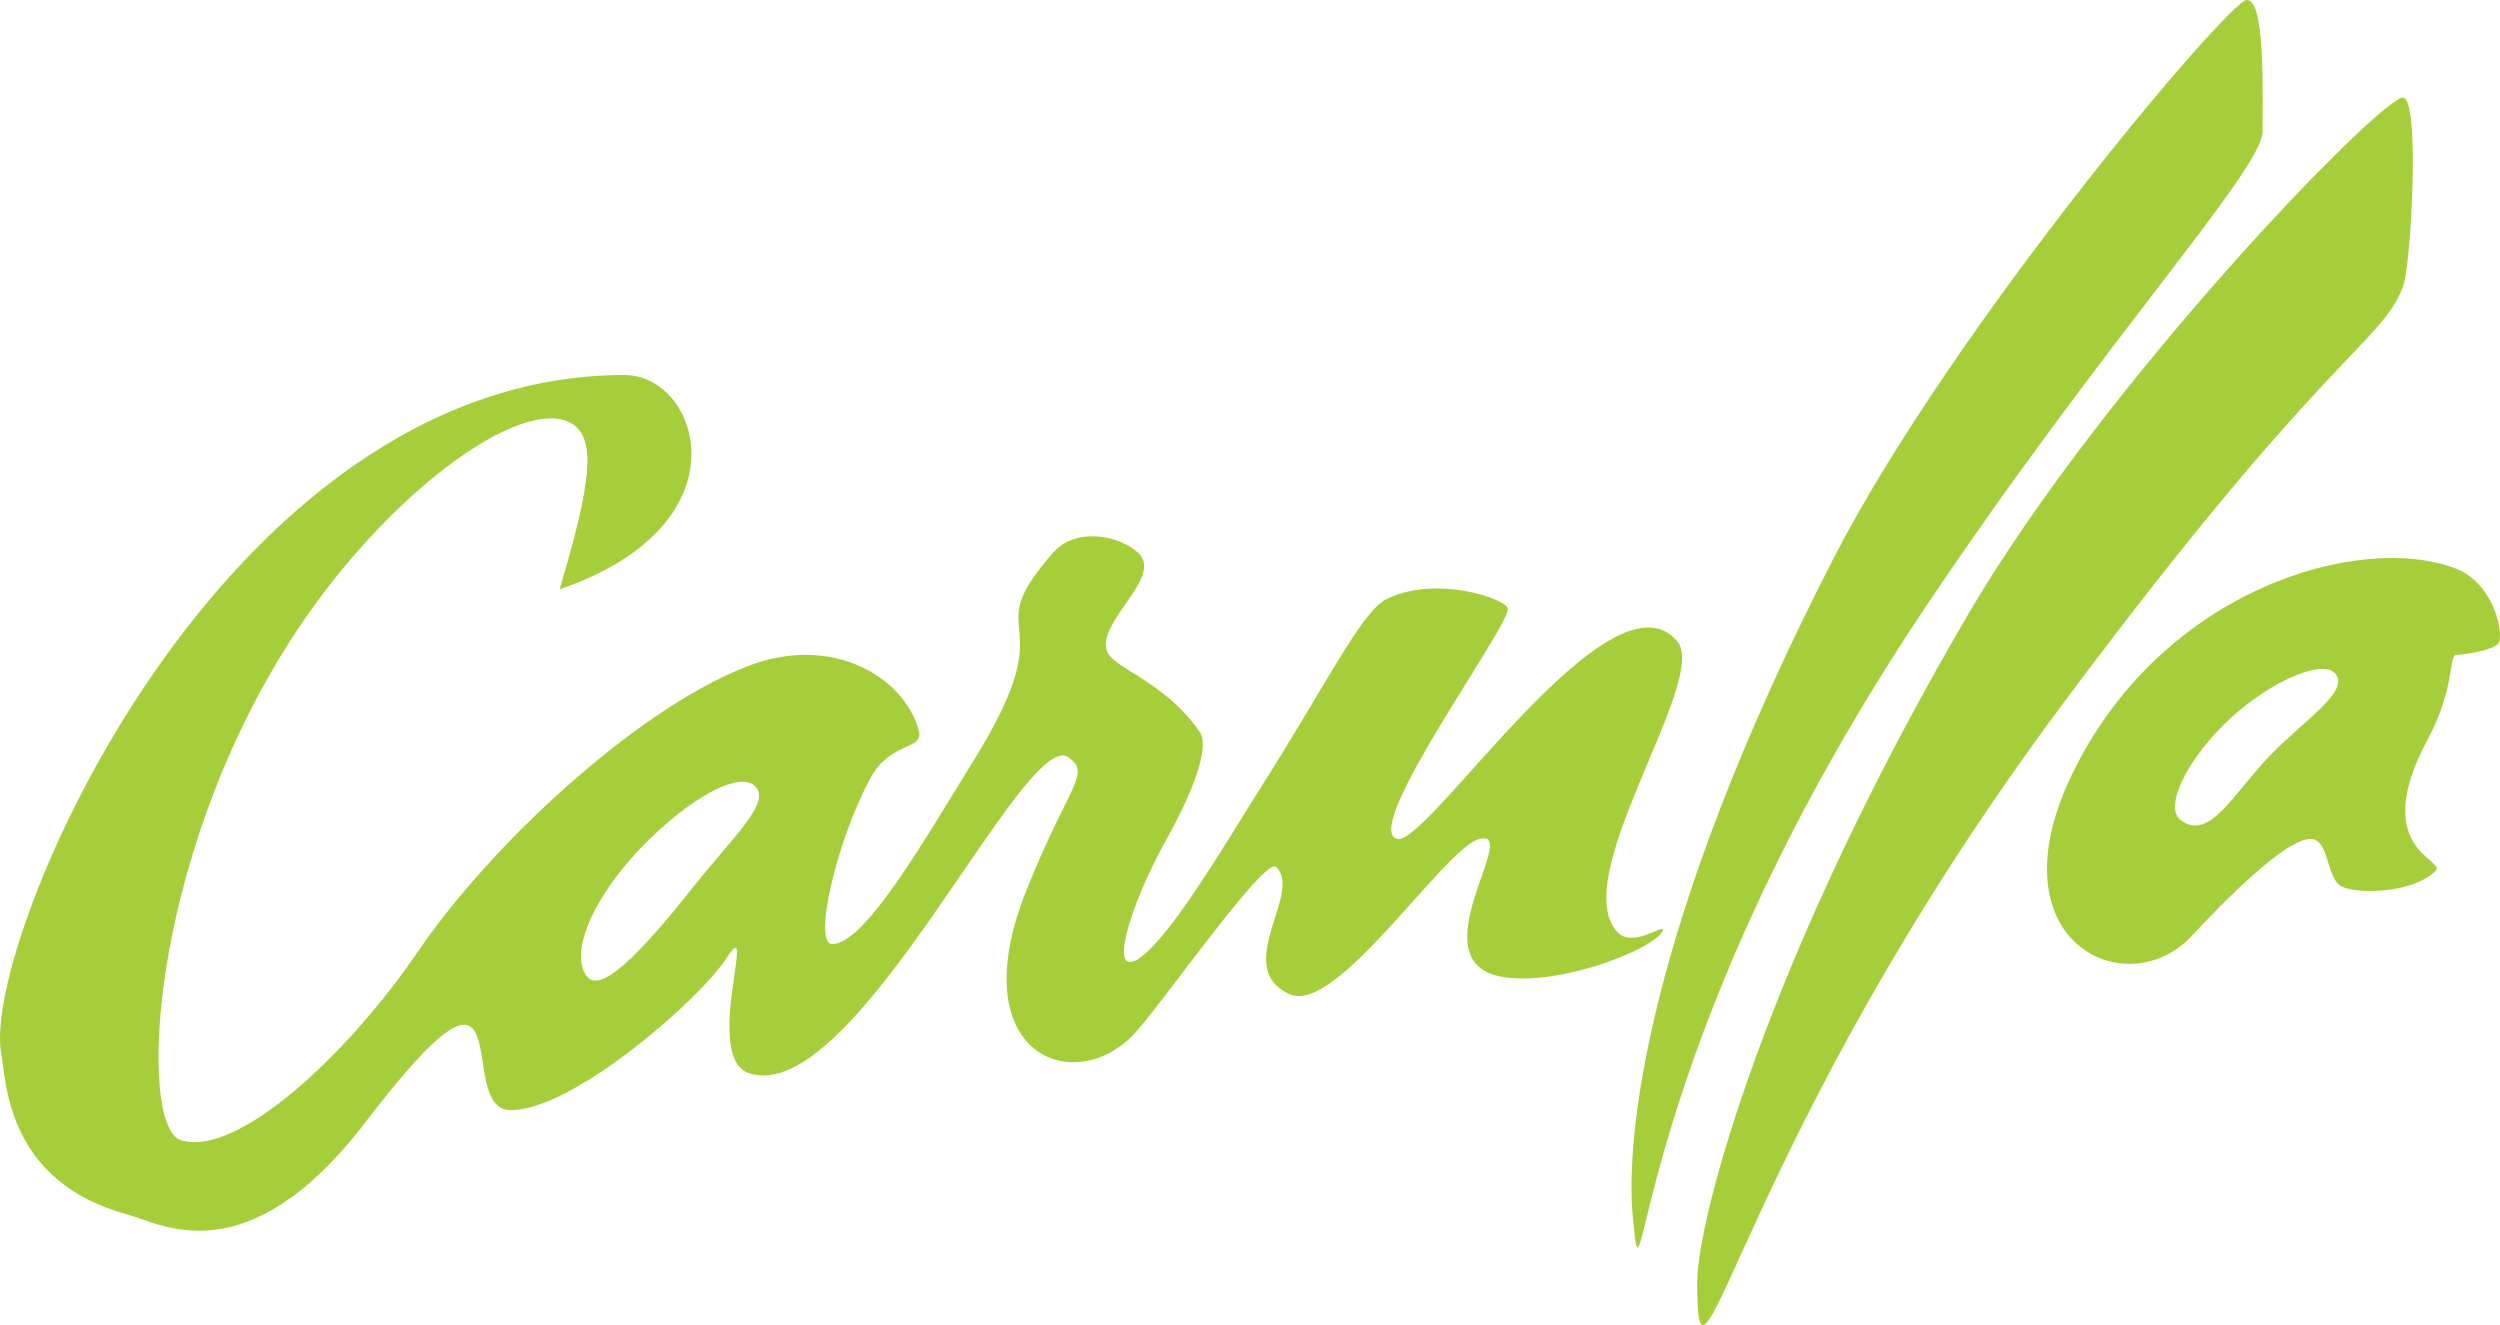 <?xml version="1.0" encoding="UTF-8" standalone="no"?>
<!-- Created with Inkscape (http://www.inkscape.org/) -->

<svg
   version="1.1"
   id="svg3557"
   width="1500"
   height="795"
   viewBox="0 0 1500 795"
   sodipodi:docname="Carulla 2010.svg"
   xml:space="preserve"
   inkscape:version="1.2.2 (732a01da63, 2022-12-09)"
   xmlns:inkscape="http://www.inkscape.org/namespaces/inkscape"
   xmlns:sodipodi="http://sodipodi.sourceforge.net/DTD/sodipodi-0.dtd"
   xmlns="http://www.w3.org/2000/svg"
   xmlns:svg="http://www.w3.org/2000/svg"><defs
     id="defs3561"><clipPath
       id="clipPath20"
       clipPathUnits="userSpaceOnUse"><path
         id="path18"
         d="M -100,-100 V 100 H 100 V -100 Z" /></clipPath><pattern
       id="pattern132"
       height="20"
       width="20"
       y="0"
       x="0"
       patternUnits="userSpaceOnUse"
       patternTransform="matrix(-3.21e-5,734.116,734.116,3.21e-5,995.16,615.16)"><g
         id="g130"
         transform="scale(0.1)"><g
           id="g128"><g
             id="g126"
             clip-path="url(#clipPath20)"><path
               id="path22"
               style="fill:#b3db18;fill-opacity:1;fill-rule:nonzero;stroke:none"
               d="m -100,-100 100,0 0,200 -100,0 0,-200 z" /><path
               id="path24"
               style="fill:#b3db18;fill-opacity:1;fill-rule:nonzero;stroke:none"
               d="m 0,-100 0.199,0 0,200 L 0,100 0,-100 Z" /><path
               id="path26"
               style="fill:#abd81a;fill-opacity:1;fill-rule:nonzero;stroke:none"
               d="m 0.199,-100 0.199,0 0,200 -0.199,0 0,-200 z" /><path
               id="path28"
               style="fill:#a4d51d;fill-opacity:1;fill-rule:nonzero;stroke:none"
               d="m 0.398,-100 0.199,0 0,200 -0.199,0 0,-200 z" /><path
               id="path30"
               style="fill:#9dd11f;fill-opacity:1;fill-rule:nonzero;stroke:none"
               d="m 0.598,-100 0.199,0 0,200 -0.199,0 0,-200 z" /><path
               id="path32"
               style="fill:#96ce21;fill-opacity:1;fill-rule:nonzero;stroke:none"
               d="m 0.797,-100 0.199,0 0,200 -0.199,0 0,-200 z" /><path
               id="path34"
               style="fill:#8fc924;fill-opacity:1;fill-rule:nonzero;stroke:none"
               d="m 0.996,-100 0.203,0 0,200 -0.203,0 0,-200 z" /><path
               id="path36"
               style="fill:#88c626;fill-opacity:1;fill-rule:nonzero;stroke:none"
               d="m 1.199,-100 0.199,0 0,200 -0.199,0 0,-200 z" /><path
               id="path38"
               style="fill:#81c328;fill-opacity:1;fill-rule:nonzero;stroke:none"
               d="m 1.398,-100 0.199,0 0,200 -0.199,0 0,-200 z" /><path
               id="path40"
               style="fill:#7bbe2a;fill-opacity:1;fill-rule:nonzero;stroke:none"
               d="m 1.598,-100 0.199,0 0,200 -0.199,0 0,-200 z" /><path
               id="path42"
               style="fill:#74ba2d;fill-opacity:1;fill-rule:nonzero;stroke:none"
               d="m 1.797,-100 0.199,0 0,200 -0.199,0 0,-200 z" /><path
               id="path44"
               style="fill:#6db52e;fill-opacity:1;fill-rule:nonzero;stroke:none"
               d="m 1.996,-100 0.203,0 0,200 -0.203,0 0,-200 z" /><path
               id="path46"
               style="fill:#67b130;fill-opacity:1;fill-rule:nonzero;stroke:none"
               d="m 2.199,-100 0.199,0 0,200 -0.199,0 0,-200 z" /><path
               id="path48"
               style="fill:#61ad32;fill-opacity:1;fill-rule:nonzero;stroke:none"
               d="m 2.398,-100 0.199,0 0,200 -0.199,0 0,-200 z" /><path
               id="path50"
               style="fill:#5baa33;fill-opacity:1;fill-rule:nonzero;stroke:none"
               d="m 2.598,-100 0.199,0 0,200 -0.199,0 0,-200 z" /><path
               id="path52"
               style="fill:#56a634;fill-opacity:1;fill-rule:nonzero;stroke:none"
               d="m 2.797,-100 0.199,0 0,200 -0.199,0 0,-200 z" /><path
               id="path54"
               style="fill:#50a136;fill-opacity:1;fill-rule:nonzero;stroke:none"
               d="m 2.996,-100 0.203,0 0,200 -0.203,0 0,-200 z" /><path
               id="path56"
               style="fill:#4a9c37;fill-opacity:1;fill-rule:nonzero;stroke:none"
               d="m 3.199,-100 0.199,0 0,200 -0.199,0 0,-200 z" /><path
               id="path58"
               style="fill:#459737;fill-opacity:1;fill-rule:nonzero;stroke:none"
               d="m 3.398,-100 0.199,0 0,200 -0.199,0 0,-200 z" /><path
               id="path60"
               style="fill:#40933a;fill-opacity:1;fill-rule:nonzero;stroke:none"
               d="m 3.598,-100 0.199,0 0,200 -0.199,0 0,-200 z" /><path
               id="path62"
               style="fill:#3f923d;fill-opacity:1;fill-rule:nonzero;stroke:none"
               d="m 3.797,-100 0.203,0 0,200 -0.203,0 0,-200 z" /><path
               id="path64"
               style="fill:#3d8f3e;fill-opacity:1;fill-rule:nonzero;stroke:none"
               d="m 4,-100 0.199,0 0,200 L 4,100 4,-100 Z" /><path
               id="path66"
               style="fill:#3c8e40;fill-opacity:1;fill-rule:nonzero;stroke:none"
               d="m 4.199,-100 0.199,0 0,200 -0.199,0 0,-200 z" /><path
               id="path68"
               style="fill:#3c8c42;fill-opacity:1;fill-rule:nonzero;stroke:none"
               d="m 4.398,-100 0.199,0 0,200 -0.199,0 0,-200 z" /><path
               id="path70"
               style="fill:#3a8a44;fill-opacity:1;fill-rule:nonzero;stroke:none"
               d="m 4.598,-100 0.199,0 0,200 -0.199,0 0,-200 z" /><path
               id="path72"
               style="fill:#398847;fill-opacity:1;fill-rule:nonzero;stroke:none"
               d="m 4.797,-100 0.203,0 0,200 -0.203,0 0,-200 z" /><path
               id="path74"
               style="fill:#388748;fill-opacity:1;fill-rule:nonzero;stroke:none"
               d="m 5,-100 0.199,0 0,200 L 5,100 5,-100 Z" /><path
               id="path76"
               style="fill:#368549;fill-opacity:1;fill-rule:nonzero;stroke:none"
               d="m 5.199,-100 0.199,0 0,200 -0.199,0 0,-200 z" /><path
               id="path78"
               style="fill:#36824b;fill-opacity:1;fill-rule:nonzero;stroke:none"
               d="m 5.398,-100 0.199,0 0,200 -0.199,0 0,-200 z" /><path
               id="path80"
               style="fill:#35804d;fill-opacity:1;fill-rule:nonzero;stroke:none"
               d="m 5.598,-100 0.199,0 0,200 -0.199,0 0,-200 z" /><path
               id="path82"
               style="fill:#347f4e;fill-opacity:1;fill-rule:nonzero;stroke:none"
               d="m 5.797,-100 0.199,0 0,200 -0.199,0 0,-200 z" /><path
               id="path84"
               style="fill:#337c4f;fill-opacity:1;fill-rule:nonzero;stroke:none"
               d="m 5.996,-100 0.203,0 0,200 -0.203,0 0,-200 z" /><path
               id="path86"
               style="fill:#327b50;fill-opacity:1;fill-rule:nonzero;stroke:none"
               d="m 6.199,-100 0.199,0 0,200 -0.199,0 0,-200 z" /><path
               id="path88"
               style="fill:#317951;fill-opacity:1;fill-rule:nonzero;stroke:none"
               d="m 6.398,-100 0.199,0 0,200 -0.199,0 0,-200 z" /><path
               id="path90"
               style="fill:#307853;fill-opacity:1;fill-rule:nonzero;stroke:none"
               d="m 6.598,-100 0.199,0 0,200 -0.199,0 0,-200 z" /><path
               id="path92"
               style="fill:#307654;fill-opacity:1;fill-rule:nonzero;stroke:none"
               d="m 6.797,-100 0.199,0 0,200 -0.199,0 0,-200 z" /><path
               id="path94"
               style="fill:#2f7456;fill-opacity:1;fill-rule:nonzero;stroke:none"
               d="m 6.996,-100 0.203,0 0,200 -0.203,0 0,-200 z" /><path
               id="path96"
               style="fill:#2e7357;fill-opacity:1;fill-rule:nonzero;stroke:none"
               d="m 7.199,-100 0.199,0 0,200 -0.199,0 0,-200 z" /><path
               id="path98"
               style="fill:#2c7059;fill-opacity:1;fill-rule:nonzero;stroke:none"
               d="m 7.398,-100 0.199,0 0,200 -0.199,0 0,-200 z" /><path
               id="path100"
               style="fill:#2c6e5a;fill-opacity:1;fill-rule:nonzero;stroke:none"
               d="m 7.598,-100 0.199,0 0,200 -0.199,0 0,-200 z" /><path
               id="path102"
               style="fill:#2c6e5b;fill-opacity:1;fill-rule:nonzero;stroke:none"
               d="m 7.797,-100 0.199,0 0,200 -0.199,0 0,-200 z" /><path
               id="path104"
               style="fill:#2c6e5b;fill-opacity:1;fill-rule:nonzero;stroke:none"
               d="m 7.996,-100 0.203,0 0,200 -0.203,0 0,-200 z" /><path
               id="path106"
               style="fill:#2c6e5b;fill-opacity:1;fill-rule:nonzero;stroke:none"
               d="m 8.199,-100 0.199,0 0,200 -0.199,0 0,-200 z" /><path
               id="path108"
               style="fill:#2c6e5b;fill-opacity:1;fill-rule:nonzero;stroke:none"
               d="m 8.398,-100 0.199,0 0,200 -0.199,0 0,-200 z" /><path
               id="path110"
               style="fill:#2c6e5b;fill-opacity:1;fill-rule:nonzero;stroke:none"
               d="m 8.598,-100 0.199,0 0,200 -0.199,0 0,-200 z" /><path
               id="path112"
               style="fill:#2c6e5b;fill-opacity:1;fill-rule:nonzero;stroke:none"
               d="m 8.797,-100 0.199,0 0,200 -0.199,0 0,-200 z" /><path
               id="path114"
               style="fill:#2c6e5b;fill-opacity:1;fill-rule:nonzero;stroke:none"
               d="m 8.996,-100 0.203,0 0,200 -0.203,0 0,-200 z" /><path
               id="path116"
               style="fill:#2c6e5b;fill-opacity:1;fill-rule:nonzero;stroke:none"
               d="m 9.199,-100 0.199,0 0,200 -0.199,0 0,-200 z" /><path
               id="path118"
               style="fill:#2c6e5b;fill-opacity:1;fill-rule:nonzero;stroke:none"
               d="m 9.398,-100 0.199,0 0,200 -0.199,0 0,-200 z" /><path
               id="path120"
               style="fill:#2c6e5b;fill-opacity:1;fill-rule:nonzero;stroke:none"
               d="m 9.598,-100 0.199,0 0,200 -0.199,0 0,-200 z" /><path
               id="path122"
               style="fill:#2c6e5b;fill-opacity:1;fill-rule:nonzero;stroke:none"
               d="m 9.797,-100 0.199,0 0,200 -0.199,0 0,-200 z" /><path
               id="path124"
               style="fill:#2c6e5b;fill-opacity:1;fill-rule:nonzero;stroke:none"
               d="m 10,-100 90,0 0,200 -90,0 0,-200 z" /></g></g></g></pattern></defs><sodipodi:namedview
     id="namedview3559"
     pagecolor="#ffffff"
     bordercolor="#000000"
     borderopacity="0.25"
     inkscape:showpageshadow="2"
     inkscape:pageopacity="0.0"
     inkscape:pagecheckerboard="0"
     inkscape:deskcolor="#d1d1d1"
     showgrid="false"
     inkscape:zoom="0.61206964"
     inkscape:cx="752.36537"
     inkscape:cy="397.01365"
     inkscape:window-width="1366"
     inkscape:window-height="705"
     inkscape:window-x="-8"
     inkscape:window-y="-8"
     inkscape:window-maximized="1"
     inkscape:current-layer="g3563" /><g
     inkscape:groupmode="layer"
     inkscape:label="Image"
     id="g3563"><path
       id="path152"
       style="fill:#a6ce3a;fill-opacity:1;fill-rule:evenodd;stroke:none;stroke-width:1.298"
       d="m 417.064,530.823 c -25.439,31.934 -55.879,67.888 -65.116,54.766 -10.261,-14.552 4.135,-44.766 26.631,-70.367 27.898,-31.695 66.231,-56.139 75.62,-42.13 6.752,10.084 -15.192,30.139 -37.135,57.731 z m 553.841,28.872 C 939.064,527.868 1025.678,407.93 1006.472,384.89 966.814,337.305 856.503,508.048 838.284,503.373 c -22.413,-5.775 68.563,-128.724 66.343,-138.33 -1.325,-5.763 -42.449,-20.119 -72.407,-5.776 -15.232,7.295 -36.385,51.376 -75.612,113.03 -19.295,30.336 -53.433,89.188 -72.993,102.608 -18.899,12.98 -6.31,-30.645 15.75,-70.301 16.09,-28.947 26.87,-56.296 20.412,-65.575 -21.431,-30.893 -52.343,-37.915 -55.731,-48.702 -5.524,-17.562 33.635,-43.86 19.22,-58.268 -10.212,-10.202 -37.115,-16.589 -51.226,-0.61 -47.444,53.764 8.957,33.346 -47.444,124.194 -28.68,46.238 -65.343,110.783 -85.196,110.783 -12.28,0 3.435,-64.287 23.054,-99.866 12.123,-22.066 32.027,-16.225 28.821,-28.192 -8.329,-31.389 -51.293,-58.816 -103.32,-38.424 -67.535,26.468 -154.405,108.152 -197.136,170.923 -42.755,62.771 -109.143,123.961 -142.429,113.175 -25.372,-8.204 -19.819,-164.487 64.694,-297.935 55.462,-87.577 139.123,-149.324 169.546,-132.216 15.933,8.956 11.601,37.513 -6.873,99.701 113.675,-38.876 84.142,-128.582 38.911,-128.582 -242.356,0 -385.957,340.913 -373.972,406.707 3.084,16.94 2.841,77.363 76.173,97.107 19.225,5.127 71.244,37.511 142.207,-55.272 97.239,-127.089 53.012,-8.305 86.764,-7.473 36.994,0.942 114.11,-66.331 130.124,-91.303 19.124,-29.804 -14.729,59.77 13.469,69.155 63.411,21.133 165.286,-208.124 191.566,-189.546 13.984,9.903 0.735,15.313 -25.002,79.397 -39.078,97.325 26.362,124.777 63.421,87.747 14.588,-14.617 79.145,-107.76 86.181,-101.362 16.551,15.145 -26.924,60.525 8.15,76.361 28.23,12.762 92.703,-87.693 113.896,-93.159 25.945,-6.724 -39.891,75.883 15.842,83.089 37.113,4.786 94.184,-19.719 94.184,-28.82 0,-2.699 -17.907,10.88 -26.763,2.053 M 1362.456,452.841 c -22.608,23.299 -36.528,52.053 -53.864,39.357 -11.129,-8.139 5.012,-38.424 29.438,-61.022 23.724,-21.896 54.279,-35.448 62.551,-27.582 10.778,10.332 -17.543,27.972 -38.125,49.247 z m 110.935,-111.733 c -56.682,-21.781 -174.603,11.487 -229.116,121.327 -50.773,102.229 31.464,141.159 70.615,99.273 33.061,-35.427 59.565,-58.334 71.355,-58.334 11.739,0 9.22,24.571 19.361,28.815 10.778,4.543 42.787,3.311 55.708,-9.618 6.882,-6.865 -40.32,-12.514 -4.779,-78.764 16.907,-31.554 12.492,-50.92 17.31,-50.92 4.779,0 20.933,-2.531 24.945,-6.542 4.051,-4.037 -1.506,-36.033 -25.4,-45.236 m -292.667,27.778 c -121.427,207.425 -162.409,363.122 -162.409,400.581 0,95.064 25.932,-87.449 219.104,-346.794 159.007,-213.534 192.523,-216.779 204.677,-251.683 4.324,-12.383 10.09,-109.488 0,-112.382 -10.869,-3.141 -178.732,169.08 -261.372,310.278 M 1100.007,335.254 C 984.942,559.172 975.567,686.484 979.644,729.579 c 7.428,78.063 -5.558,-94.624 175.148,-364.535 107.299,-160.331 202.742,-263.199 202.742,-286.265 0,-23.04 1.662,-79.815 -9.583,-78.764 C 1336.641,1.066 1171.102,196.911 1100.007,335.254" /></g></svg>
